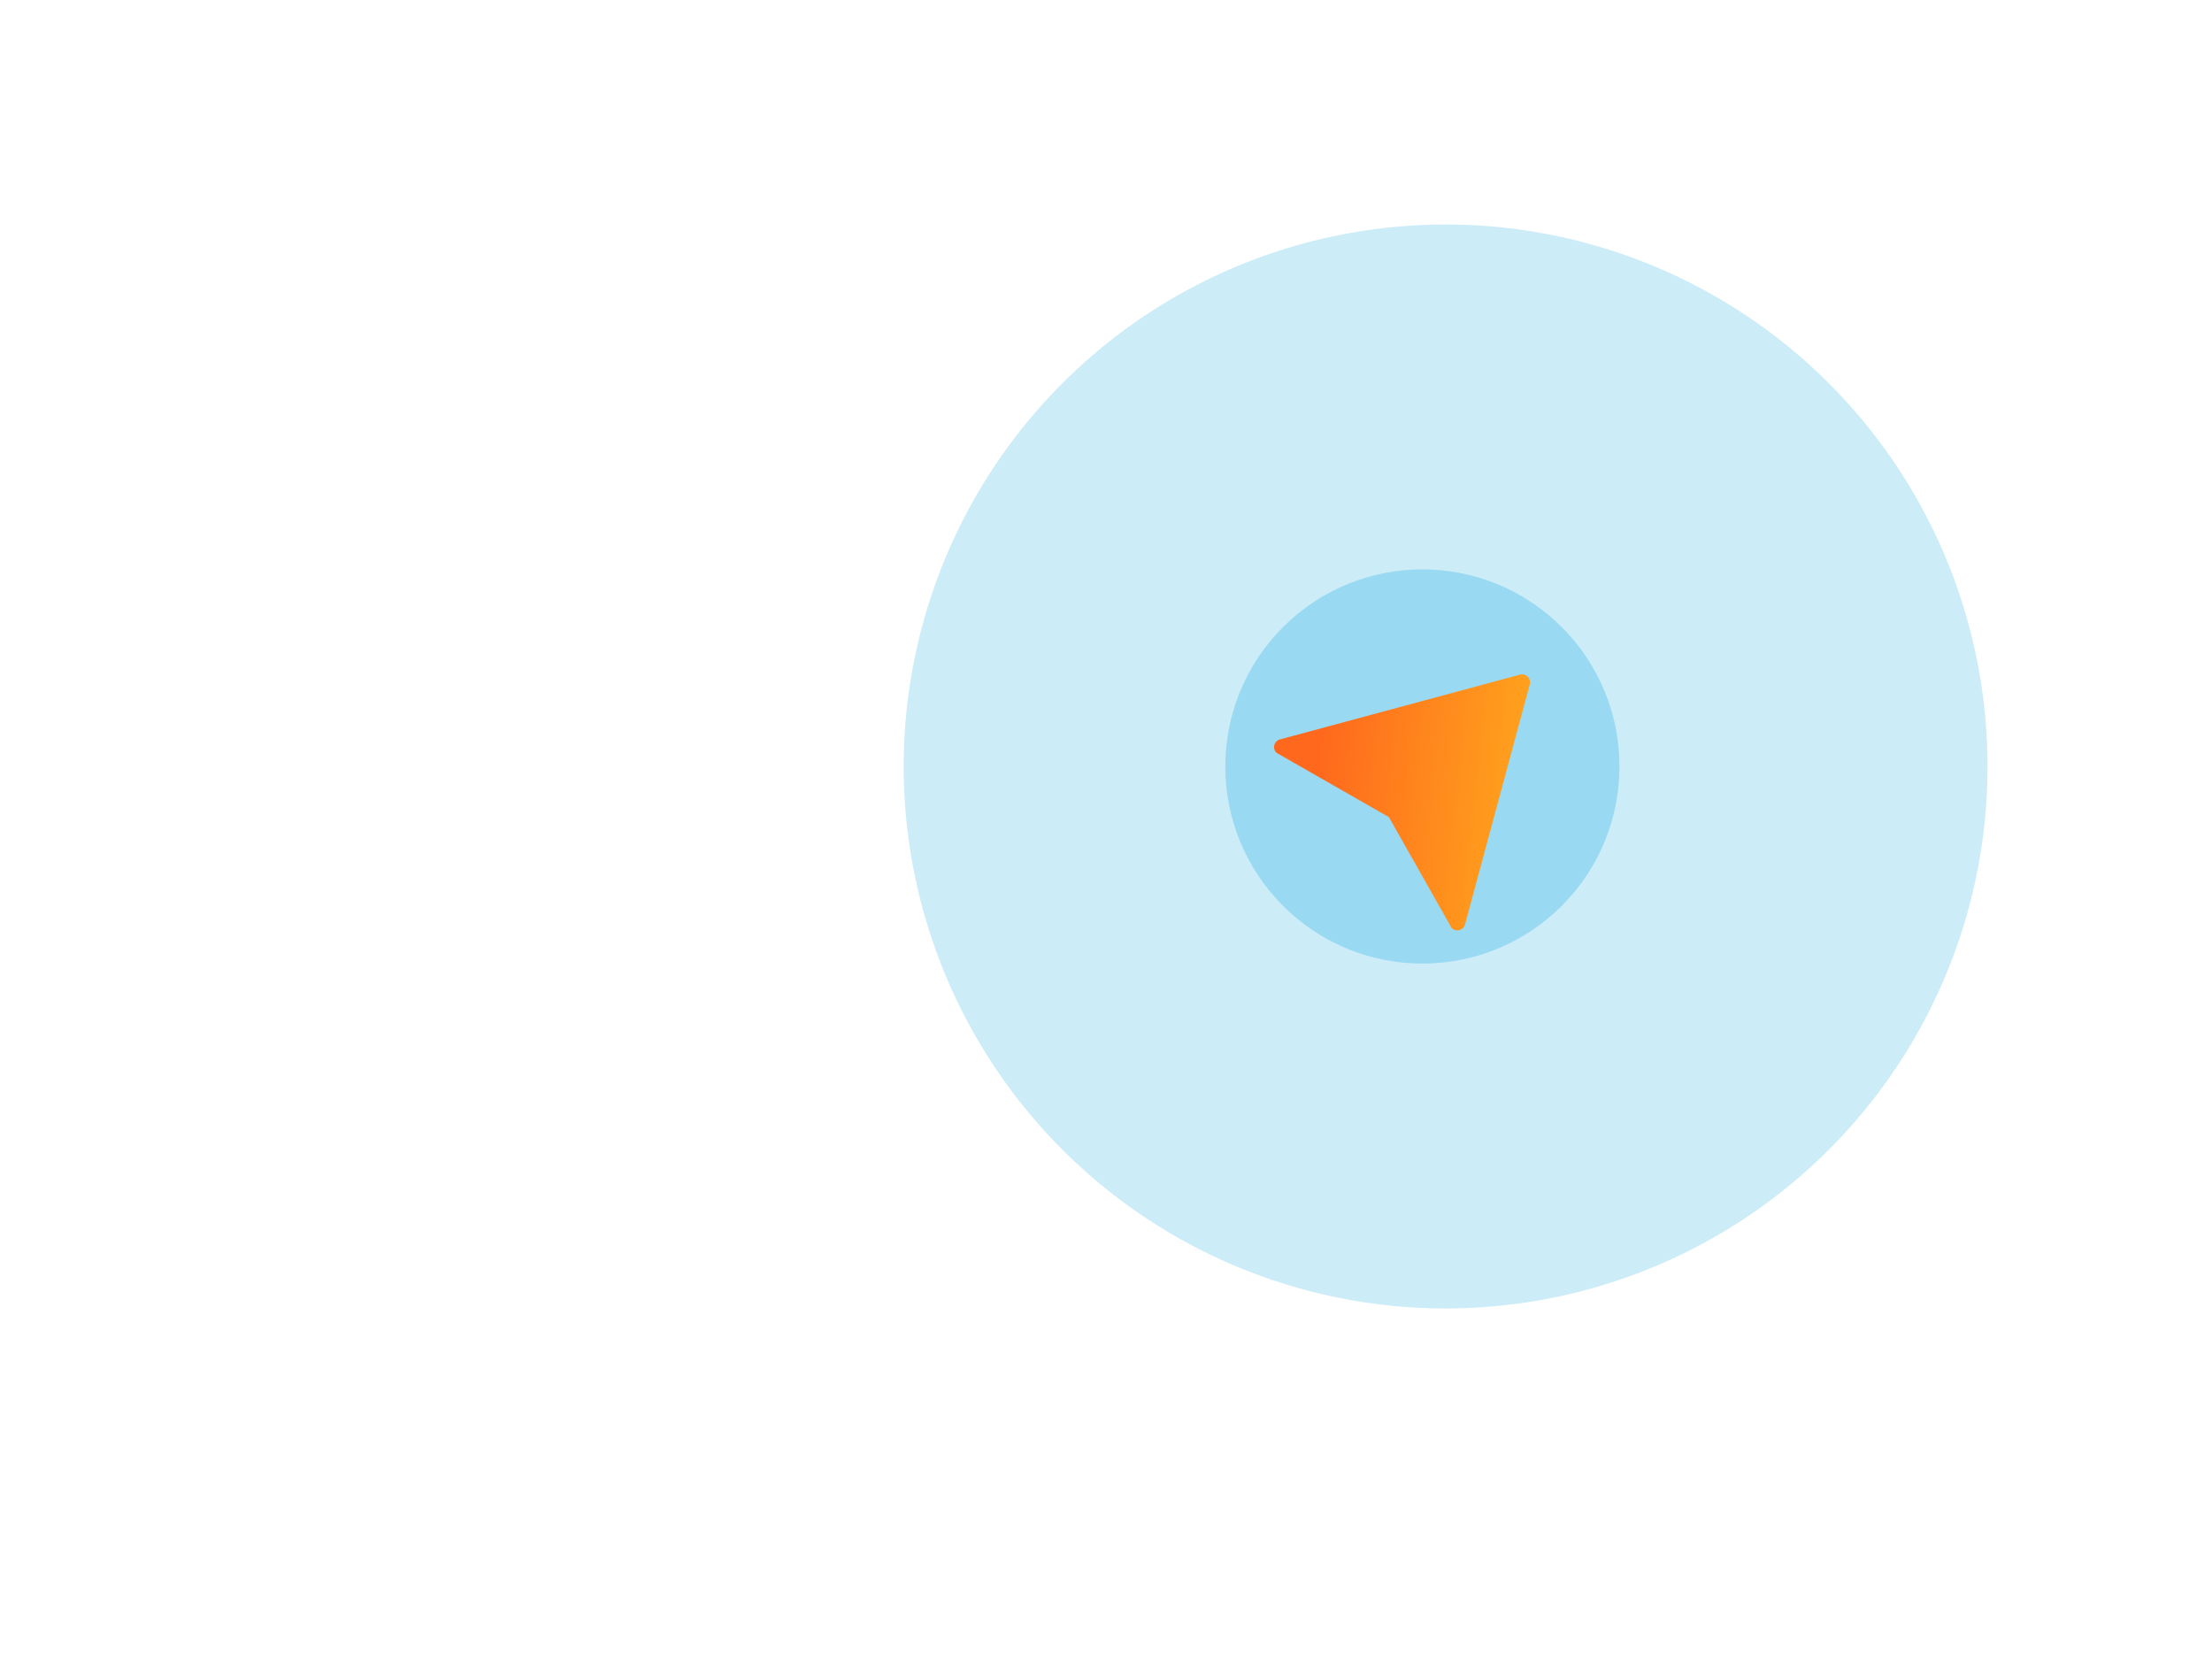 <svg xmlns="http://www.w3.org/2000/svg" xmlns:xlink="http://www.w3.org/1999/xlink" width="1010.246" height="754.786" viewBox="0 0 1010.246 754.786">
  <defs>
    <linearGradient id="linear-gradient" x1="1" y1="0.1" x2="0.107" y2="1" gradientUnits="objectBoundingBox">
      <stop offset="0" stop-color="#fff"/>
      <stop offset="1" stop-color="#fff" stop-opacity="0"/>
    </linearGradient>
    <linearGradient id="linear-gradient-2" x1="0.158" y1="0.908" x2="1.1" y2="0.252" gradientUnits="objectBoundingBox">
      <stop offset="0" stop-color="#ff681d"/>
      <stop offset="1" stop-color="#FFB81D"/> 
      <stop offset="1"/>
    </linearGradient>
    <filter id="Path_1378" x="569.002" y="256.337" width="177.301" height="177.301" filterUnits="userSpaceOnUse">
      <feOffset dy="3" input="SourceAlpha"/>
      <feGaussianBlur stdDeviation="3" result="blur"/>
      <feFlood flood-opacity="0.251"/>
      <feComposite operator="in" in2="blur"/>
      <feComposite in="SourceGraphic"/>
    </filter>
  </defs>
  <g id="Group_633" data-name="Group 633" transform="translate(152.728 94.393)">
    <path id="Path_1409" data-name="Path 1409" d="M148.242,4001.472l-6.571-15,350.7-349.989v-187.4h15v193.26Z" transform="translate(2576.563 -2527.839) rotate(45)" fill="url(#linear-gradient)"/>
    <g id="Component_9_69" data-name="Component 9 – 69" transform="translate(507.5 -94.393) rotate(45)">
      <circle id="Ellipse_52" data-name="Ellipse 52" cx="247.5" cy="247.5" r="247.5" fill="#00a1e0" opacity="0.2"/>
      <circle id="Ellipse_53" data-name="Ellipse 53" cx="90" cy="90" r="90" transform="translate(150 165)" fill="#00a1e0" opacity="0.25"/>
      <g transform="matrix(0.71, -0.71, 0.71, 0.71, -466.85, 466.85)" filter="url(#Path_1378)">
        <path id="Path_1378-2" data-name="Path 1378" d="M60.487,6.852a3.631,3.631,0,0,1,6.3,0l56.363,98.023A3.631,3.631,0,0,1,120,110.316L64.144,94.835,7.272,110.316a3.631,3.631,0,0,1-3.148-5.441Z" transform="translate(653.44 256.21) rotate(45)" fill="url(#linear-gradient-2)"/>
      </g>
    </g>
  </g>
</svg>
